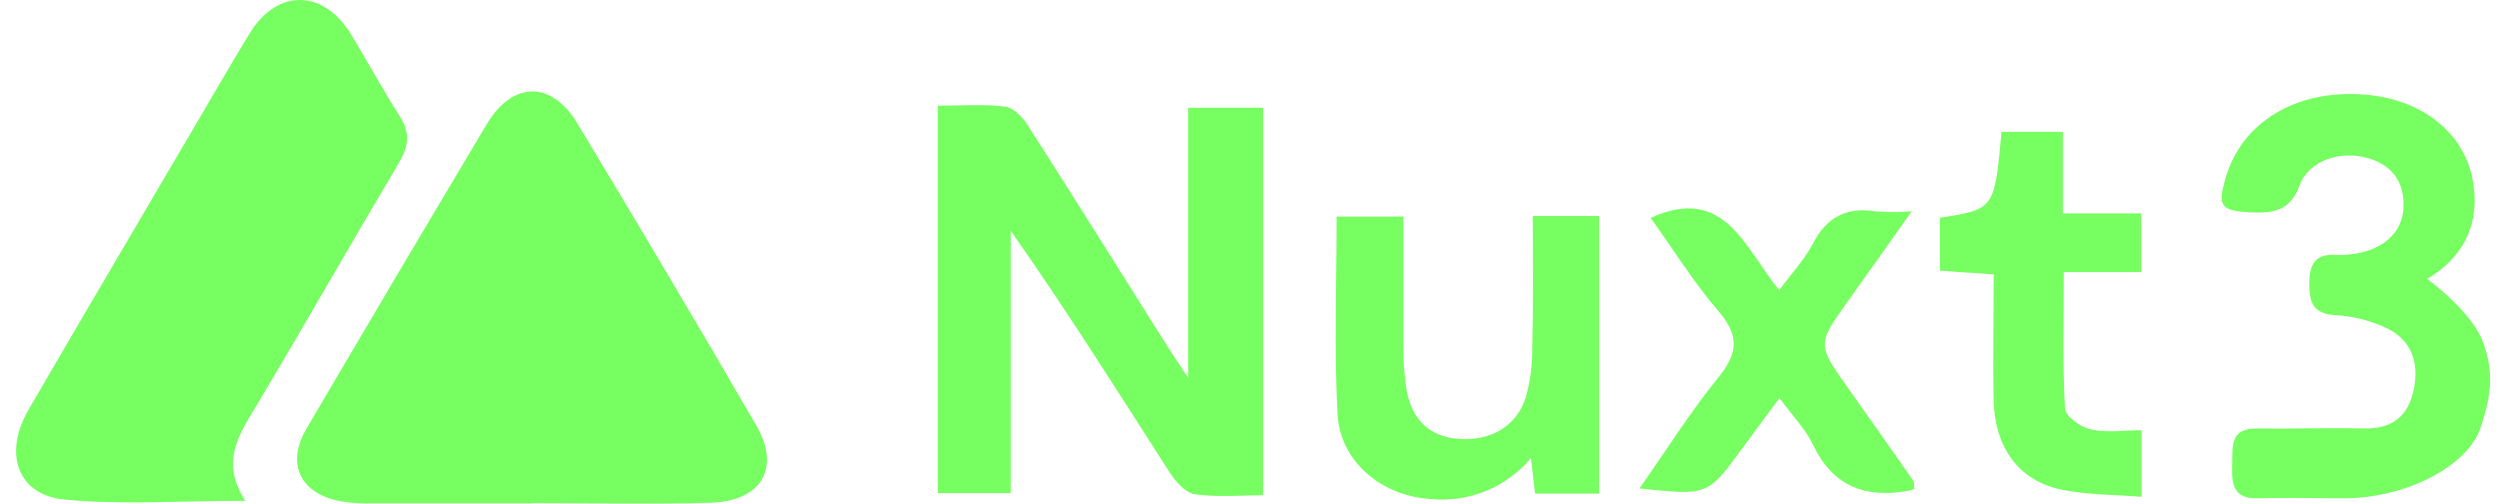 <svg width="139" height="28" viewBox="0 0 139 28" fill="none" xmlns="http://www.w3.org/2000/svg">
	<g id="Frame 1171277902">
		<path id="Vector"
			d="M137.912 23.8C137.207 25.9 133.778 27.739 130.201 27.706C128.651 27.706 127.1 27.656 125.552 27.706C124.148 27.755 124.081 26.891 124.111 25.868C124.141 24.845 123.942 23.795 125.512 23.822C127.449 23.852 129.388 23.776 131.324 23.822C132.802 23.868 133.775 23.337 134.153 21.865C134.532 20.393 134.206 19.044 132.825 18.308C131.894 17.844 130.876 17.576 129.836 17.522C128.598 17.443 128.408 16.816 128.395 15.803C128.395 14.737 128.687 14.087 129.889 14.173C130.167 14.187 130.445 14.175 130.72 14.137C132.466 13.932 133.589 12.959 133.635 11.497C133.678 10.127 133.011 9.187 131.663 8.794C130.162 8.346 128.372 8.907 127.854 10.316C127.336 11.725 126.399 11.867 125.144 11.81C123.483 11.721 123.284 11.48 123.736 9.92C124.626 6.805 127.638 4.97 131.427 5.257C134.748 5.498 137.155 7.488 137.531 10.306C137.863 12.705 136.78 14.431 134.95 15.506C134.95 15.506 137.502 17.354 138.095 19.126C138.586 20.593 138.616 21.7 137.912 23.8Z"
			fill="#77FF61" />
		<path id="Vector_2"
			d="M29.54 27.989C26.608 27.989 23.676 27.989 20.743 27.989C20.136 28.006 19.527 27.966 18.927 27.871C16.692 27.442 15.888 25.792 17.044 23.828C20.365 18.168 23.706 12.525 27.066 6.9C28.497 4.505 30.663 4.472 32.097 6.854C35.46 12.424 38.774 18.018 42.04 23.637C43.428 26.016 42.352 27.871 39.499 27.953C36.179 28.046 32.858 27.973 29.537 27.973L29.54 27.989Z"
			fill="#77FF61" />
		<path id="Vector_3"
			d="M13.64 27.848C9.947 27.848 6.736 28.082 3.581 27.775C0.964 27.517 0.174 25.211 1.589 22.772C4.744 17.347 7.935 11.942 11.113 6.531C12.033 4.966 12.939 3.389 13.889 1.842C15.413 -0.643 17.984 -0.607 19.518 1.911C20.434 3.416 21.271 4.973 22.221 6.451C22.812 7.369 22.739 8.101 22.191 9.032C19.491 13.572 16.884 18.163 14.168 22.706C13.232 24.257 12.262 25.726 13.64 27.848Z"
			fill="#77FF61" />
		<path id="Vector_4"
			d="M66.063 21.004V5.989H70.227V27.537C68.942 27.537 67.667 27.656 66.435 27.481C65.92 27.409 65.372 26.792 65.047 26.29C62.167 21.806 59.335 17.295 56.197 12.833V27.419H52.142V5.877C53.387 5.877 54.652 5.778 55.888 5.927C56.353 5.983 56.884 6.537 57.16 6.993C59.773 11.068 62.337 15.176 64.917 19.271C65.196 19.713 65.495 20.142 66.063 21.004Z"
			fill="#77FF61" />
		<path id="Vector_5"
			d="M85.224 12.011H88.907V27.445H85.35L85.121 25.465C84.443 26.279 83.573 26.913 82.587 27.31C81.602 27.708 80.533 27.856 79.476 27.742C76.796 27.55 74.494 25.656 74.365 23C74.172 19.393 74.315 15.77 74.315 12.044H78.025C78.025 14.404 78.025 16.743 78.025 19.083C78.009 19.958 78.07 20.832 78.207 21.697C78.496 23.254 79.403 24.27 81.08 24.399C82.873 24.541 84.327 23.7 84.835 22.089C85.084 21.193 85.204 20.267 85.194 19.337C85.257 16.905 85.224 14.506 85.224 12.011Z"
			fill="#77FF61" />
		<path id="Vector_6"
			d="M106.437 27.194C106.291 27.24 106.241 27.26 106.192 27.27C103.771 27.735 101.928 27.085 100.802 24.729C100.384 23.855 99.663 23.122 98.939 22.132C98.208 23.122 97.534 24.013 96.873 24.921C94.954 27.56 94.957 27.56 91.152 27.158C92.659 25.013 93.988 22.895 95.555 20.964C96.648 19.618 96.694 18.654 95.555 17.311C94.164 15.698 93.031 13.863 91.776 12.114C95.927 10.233 97.006 13.823 98.926 16.13C99.616 15.189 100.337 14.424 100.805 13.53C101.569 12.064 102.665 11.5 104.279 11.751C104.95 11.796 105.623 11.796 106.295 11.751C105.013 13.549 103.9 15.13 102.775 16.701C101.018 19.143 101.018 19.136 102.794 21.634C104.003 23.339 105.205 25.048 106.401 26.762C106.441 26.848 106.414 26.976 106.437 27.194Z"
			fill="#77FF61" />
		<path id="Vector_7"
			d="M119.077 23.921V27.623C117.523 27.491 115.968 27.531 114.501 27.197C112.206 26.676 110.914 24.845 110.848 22.3C110.795 19.991 110.848 17.681 110.848 15.255L107.859 15.051V12.107C110.894 11.632 110.894 11.632 111.283 7.329H114.696V11.866H119.057V15.127H114.746C114.746 17.796 114.677 20.261 114.813 22.716C114.836 23.142 115.673 23.749 116.221 23.868C117.104 24.076 118.064 23.921 119.077 23.921Z"
			fill="#77FF61" />
	</g>
</svg>